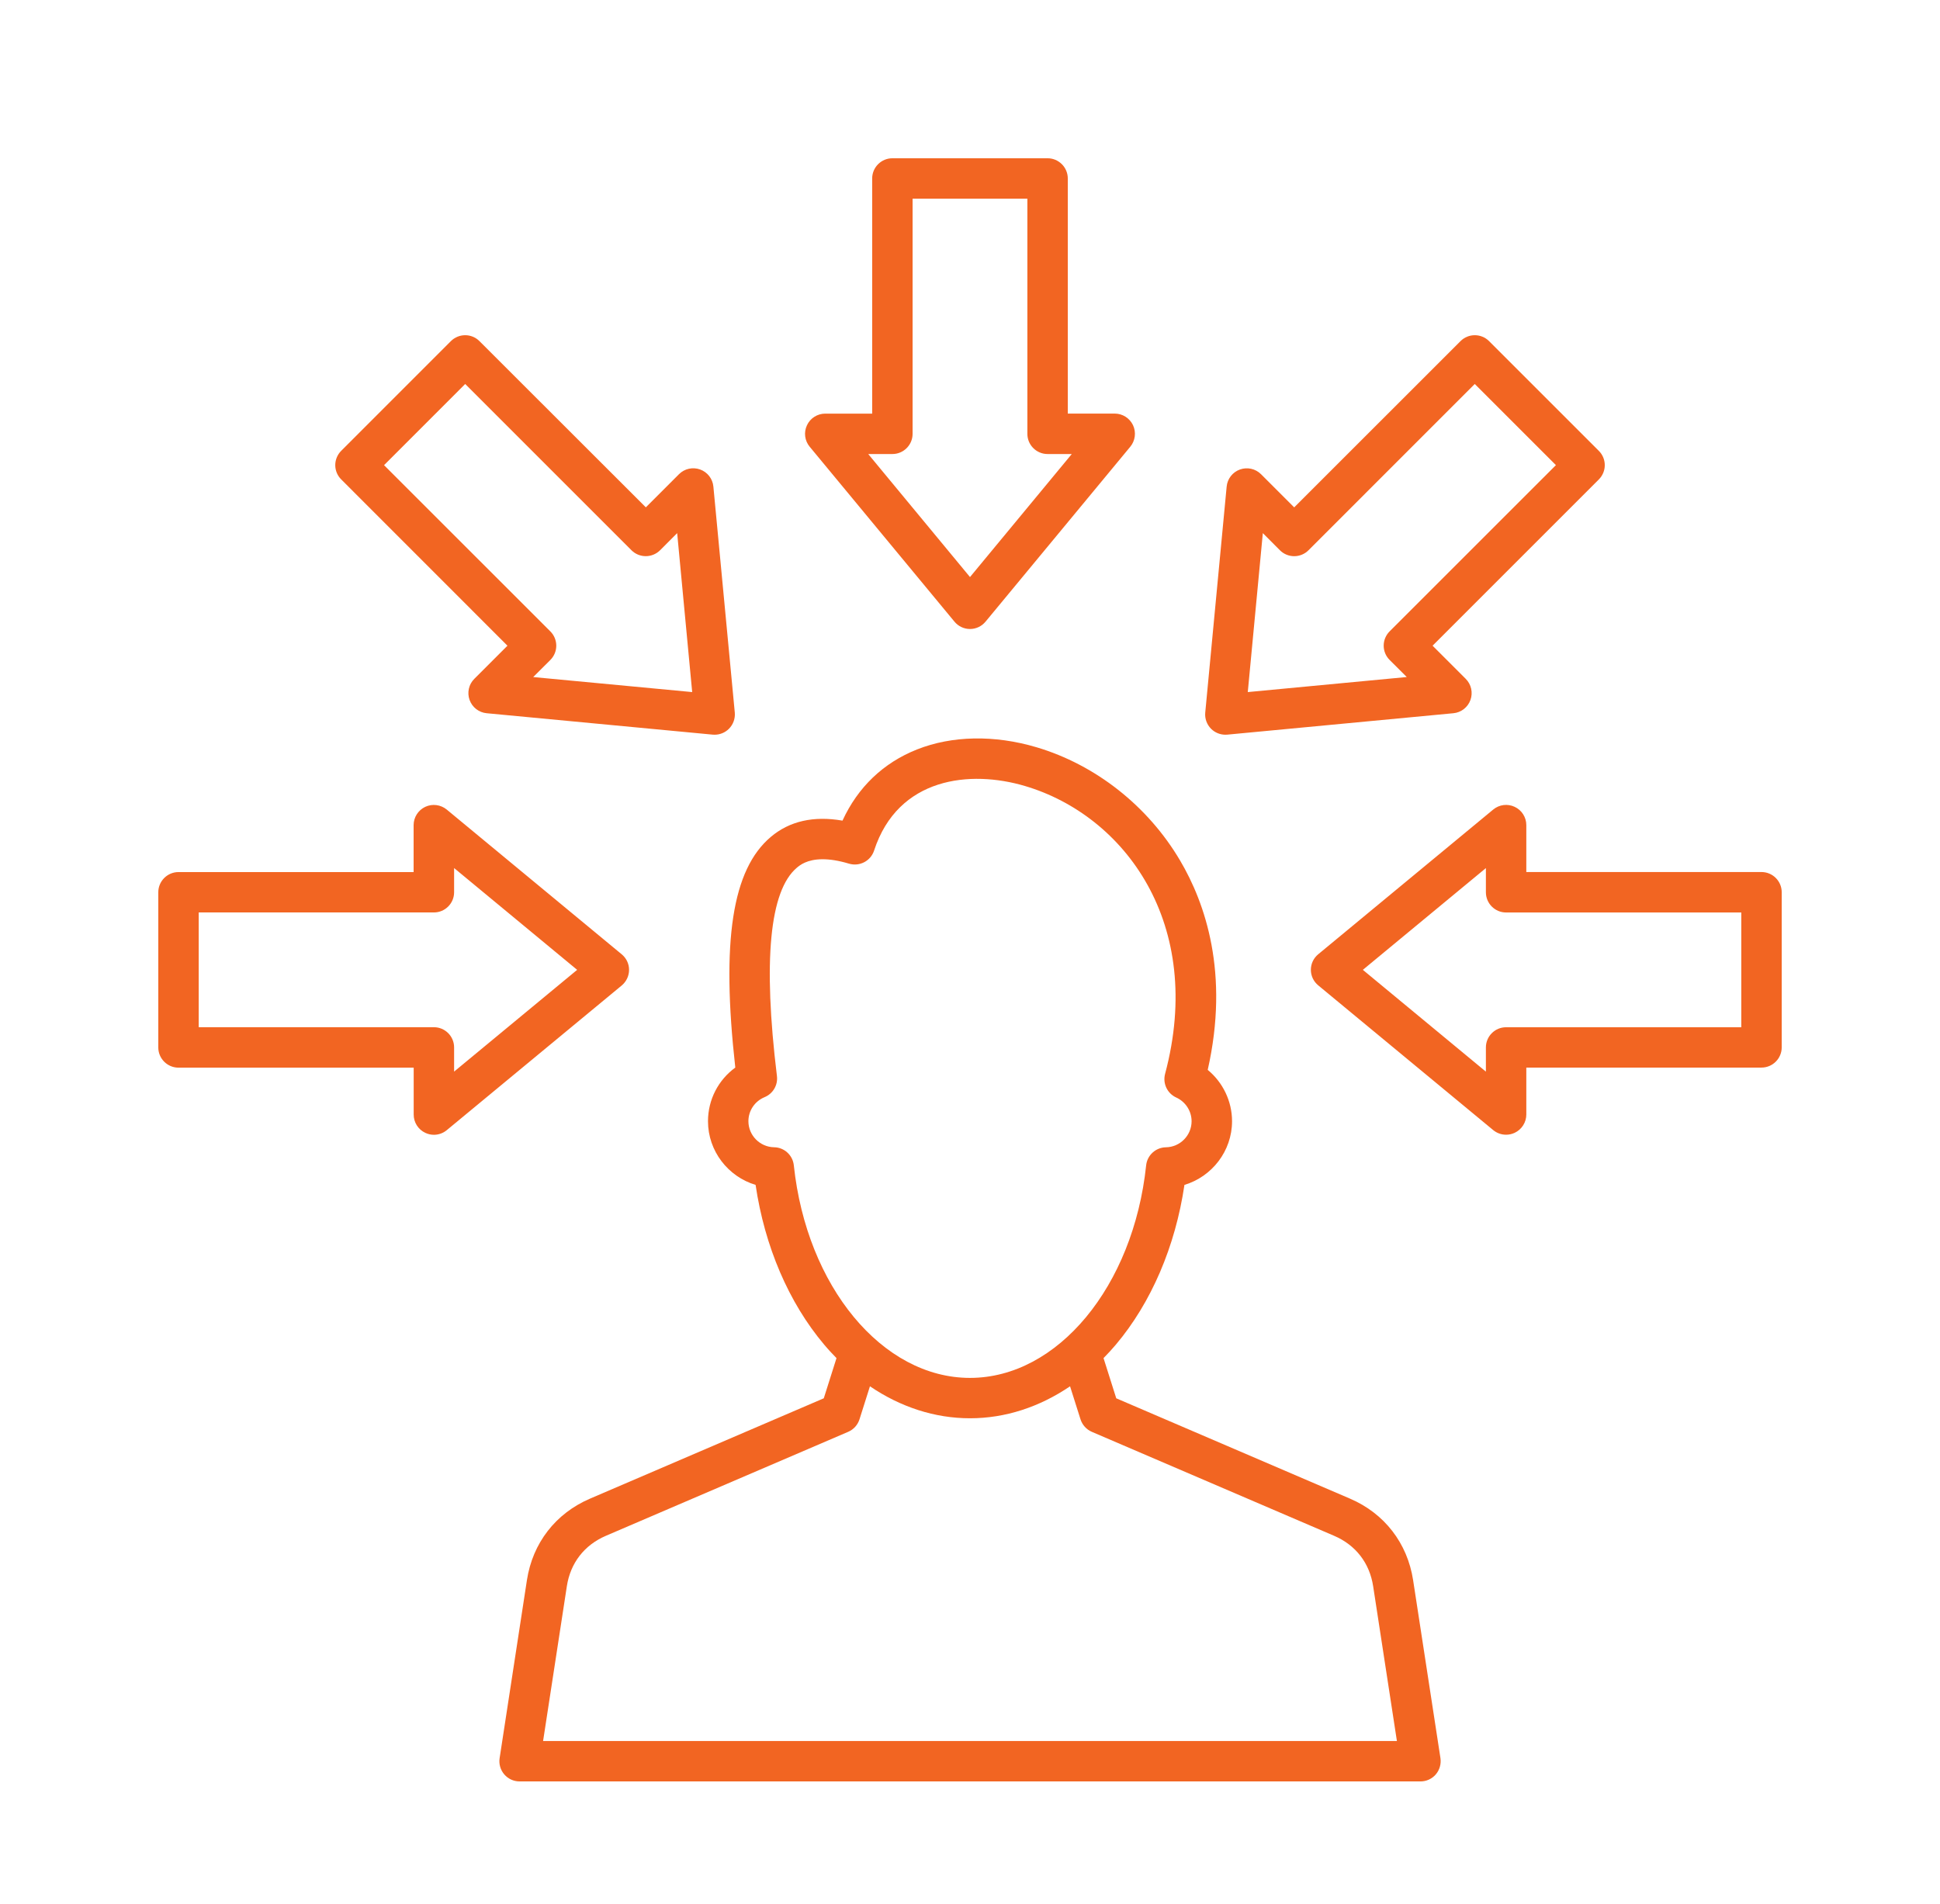 <svg xmlns="http://www.w3.org/2000/svg" width="54" height="53" viewBox="0 0 54 53" fill="none"><path d="M39.334 43.99C39.175 42.959 38.535 42.132 37.577 41.721L31.071 38.928L30.717 37.809C30.834 37.689 30.949 37.566 31.06 37.434C32.046 36.265 32.716 34.699 32.969 32.987C33.733 32.758 34.294 32.046 34.294 31.214C34.294 30.655 34.038 30.132 33.617 29.785C34.225 27.094 33.547 25.141 32.849 23.958C31.955 22.441 30.498 21.292 28.851 20.803C27.681 20.456 26.5 20.478 25.526 20.864C24.587 21.236 23.877 21.917 23.451 22.846C22.647 22.707 21.978 22.858 21.457 23.298C20.381 24.204 20.073 26.192 20.467 29.721C19.995 30.064 19.707 30.614 19.707 31.214C19.707 32.047 20.268 32.758 21.032 32.987C21.285 34.699 21.954 36.265 22.941 37.434C23.051 37.566 23.167 37.689 23.284 37.809L22.93 38.928L16.424 41.721C15.465 42.132 14.825 42.959 14.667 43.99L13.907 48.946C13.882 49.108 13.929 49.273 14.036 49.398C14.143 49.523 14.299 49.594 14.463 49.594H39.539C39.703 49.594 39.859 49.523 39.966 49.398C40.072 49.273 40.119 49.108 40.095 48.946L39.334 43.99ZM22.096 32.442C22.066 32.159 21.83 31.943 21.546 31.939C21.152 31.932 20.832 31.608 20.832 31.214C20.832 30.92 21.009 30.657 21.283 30.544C21.517 30.447 21.657 30.207 21.626 29.956C21.235 26.748 21.422 24.797 22.18 24.157C22.263 24.088 22.461 23.921 22.898 23.921C23.092 23.921 23.333 23.954 23.633 24.044C23.926 24.131 24.235 23.97 24.33 23.68C24.999 21.632 27.01 21.431 28.53 21.882C31.311 22.706 33.543 25.725 32.43 29.897C32.36 30.162 32.49 30.44 32.74 30.554C33 30.672 33.168 30.932 33.168 31.215C33.168 31.609 32.848 31.934 32.454 31.94C32.17 31.944 31.933 32.16 31.903 32.443C31.546 35.816 29.438 38.36 26.999 38.36C24.56 38.36 22.453 35.815 22.096 32.442ZM15.117 48.469L15.778 44.161C15.877 43.512 16.265 43.013 16.867 42.755L23.61 39.861C23.76 39.796 23.875 39.669 23.924 39.513L24.215 38.594C25.068 39.173 26.02 39.484 27 39.484C27.98 39.484 28.932 39.173 29.785 38.594L30.076 39.513C30.126 39.669 30.24 39.796 30.39 39.861L37.133 42.755C37.736 43.013 38.123 43.513 38.222 44.161L38.883 48.469H15.117ZM17.51 27C17.51 26.832 17.435 26.674 17.305 26.567L12.435 22.538C12.267 22.4 12.034 22.37 11.837 22.462C11.64 22.555 11.513 22.753 11.513 22.972V24.278H4.969C4.658 24.278 4.406 24.531 4.406 24.841V29.16C4.406 29.47 4.658 29.723 4.969 29.723H11.515V31.029C11.515 31.247 11.641 31.446 11.839 31.538C11.915 31.574 11.997 31.592 12.078 31.592C12.206 31.592 12.334 31.548 12.437 31.462L17.307 27.434C17.435 27.326 17.51 27.168 17.51 27ZM12.64 29.833V29.159C12.64 28.849 12.388 28.597 12.078 28.597H5.531V25.402H12.078C12.388 25.402 12.64 25.15 12.64 24.84V24.166L16.065 27L12.64 29.833ZM14.125 17.976L13.202 18.899C13.048 19.053 12.997 19.282 13.071 19.487C13.145 19.692 13.33 19.836 13.547 19.856L19.839 20.452C19.857 20.453 19.875 20.454 19.893 20.454C20.041 20.454 20.184 20.395 20.29 20.289C20.408 20.171 20.468 20.005 20.453 19.838L19.857 13.546C19.837 13.329 19.693 13.144 19.488 13.07C19.282 12.996 19.054 13.047 18.9 13.201L17.977 14.124L13.346 9.497C13.127 9.277 12.771 9.277 12.55 9.497L9.497 12.551C9.392 12.656 9.332 12.8 9.332 12.949C9.332 13.098 9.391 13.241 9.497 13.346L14.125 17.976ZM12.949 10.69L17.577 15.319C17.797 15.538 18.153 15.538 18.373 15.319L18.849 14.842L19.267 19.267L14.842 18.849L15.319 18.373C15.424 18.268 15.484 18.125 15.484 17.976C15.484 17.827 15.425 17.683 15.319 17.578L10.69 12.95L12.949 10.69ZM26.567 17.306C26.674 17.436 26.832 17.511 27 17.511C27.168 17.511 27.326 17.436 27.433 17.306L31.462 12.436C31.6 12.268 31.63 12.035 31.538 11.838C31.445 11.641 31.247 11.514 31.028 11.514H29.722V4.969C29.722 4.658 29.469 4.406 29.159 4.406H24.84C24.53 4.406 24.277 4.658 24.277 4.969V11.515H22.971C22.753 11.515 22.554 11.641 22.462 11.839C22.369 12.036 22.398 12.269 22.538 12.437L26.567 17.306ZM24.84 12.64C25.15 12.64 25.402 12.388 25.402 12.078V5.531H28.597V12.078C28.597 12.388 28.849 12.64 29.159 12.64H29.833L27 16.065L24.167 12.64H24.84ZM34.108 20.454C34.126 20.454 34.144 20.453 34.162 20.452L40.454 19.856C40.671 19.836 40.856 19.692 40.93 19.487C41.004 19.282 40.953 19.053 40.799 18.899L39.876 17.976L44.504 13.347C44.609 13.242 44.669 13.099 44.669 12.95C44.669 12.801 44.61 12.657 44.504 12.552L41.449 9.497C41.229 9.277 40.873 9.277 40.653 9.497L36.024 14.125L35.101 13.202C34.947 13.048 34.718 12.997 34.513 13.071C34.308 13.145 34.164 13.33 34.144 13.547L33.548 19.839C33.532 20.006 33.593 20.171 33.711 20.29C33.817 20.395 33.96 20.454 34.108 20.454ZM35.151 14.842L35.627 15.319C35.732 15.425 35.875 15.484 36.024 15.484C36.173 15.484 36.317 15.425 36.422 15.319L41.05 10.69L43.309 12.949L38.68 17.577C38.575 17.682 38.515 17.826 38.515 17.975C38.515 18.124 38.574 18.267 38.68 18.372L39.157 18.848L34.732 19.267L35.151 14.842ZM49.031 24.277H42.485V22.971C42.485 22.753 42.359 22.554 42.161 22.462C41.964 22.369 41.731 22.398 41.563 22.538L36.693 26.566C36.563 26.673 36.488 26.831 36.488 26.999C36.488 27.167 36.563 27.325 36.693 27.432L41.563 31.461C41.666 31.546 41.793 31.59 41.922 31.59C42.004 31.59 42.085 31.572 42.161 31.537C42.358 31.444 42.485 31.246 42.485 31.027V29.721H49.031C49.342 29.721 49.594 29.468 49.594 29.158V24.839C49.594 24.53 49.342 24.277 49.031 24.277ZM48.469 28.598H41.922C41.612 28.598 41.36 28.85 41.36 29.16V29.834L37.935 27L41.36 24.167V24.841C41.36 25.151 41.612 25.403 41.922 25.403H48.469V28.598Z" fill="#F26522"></path></svg>